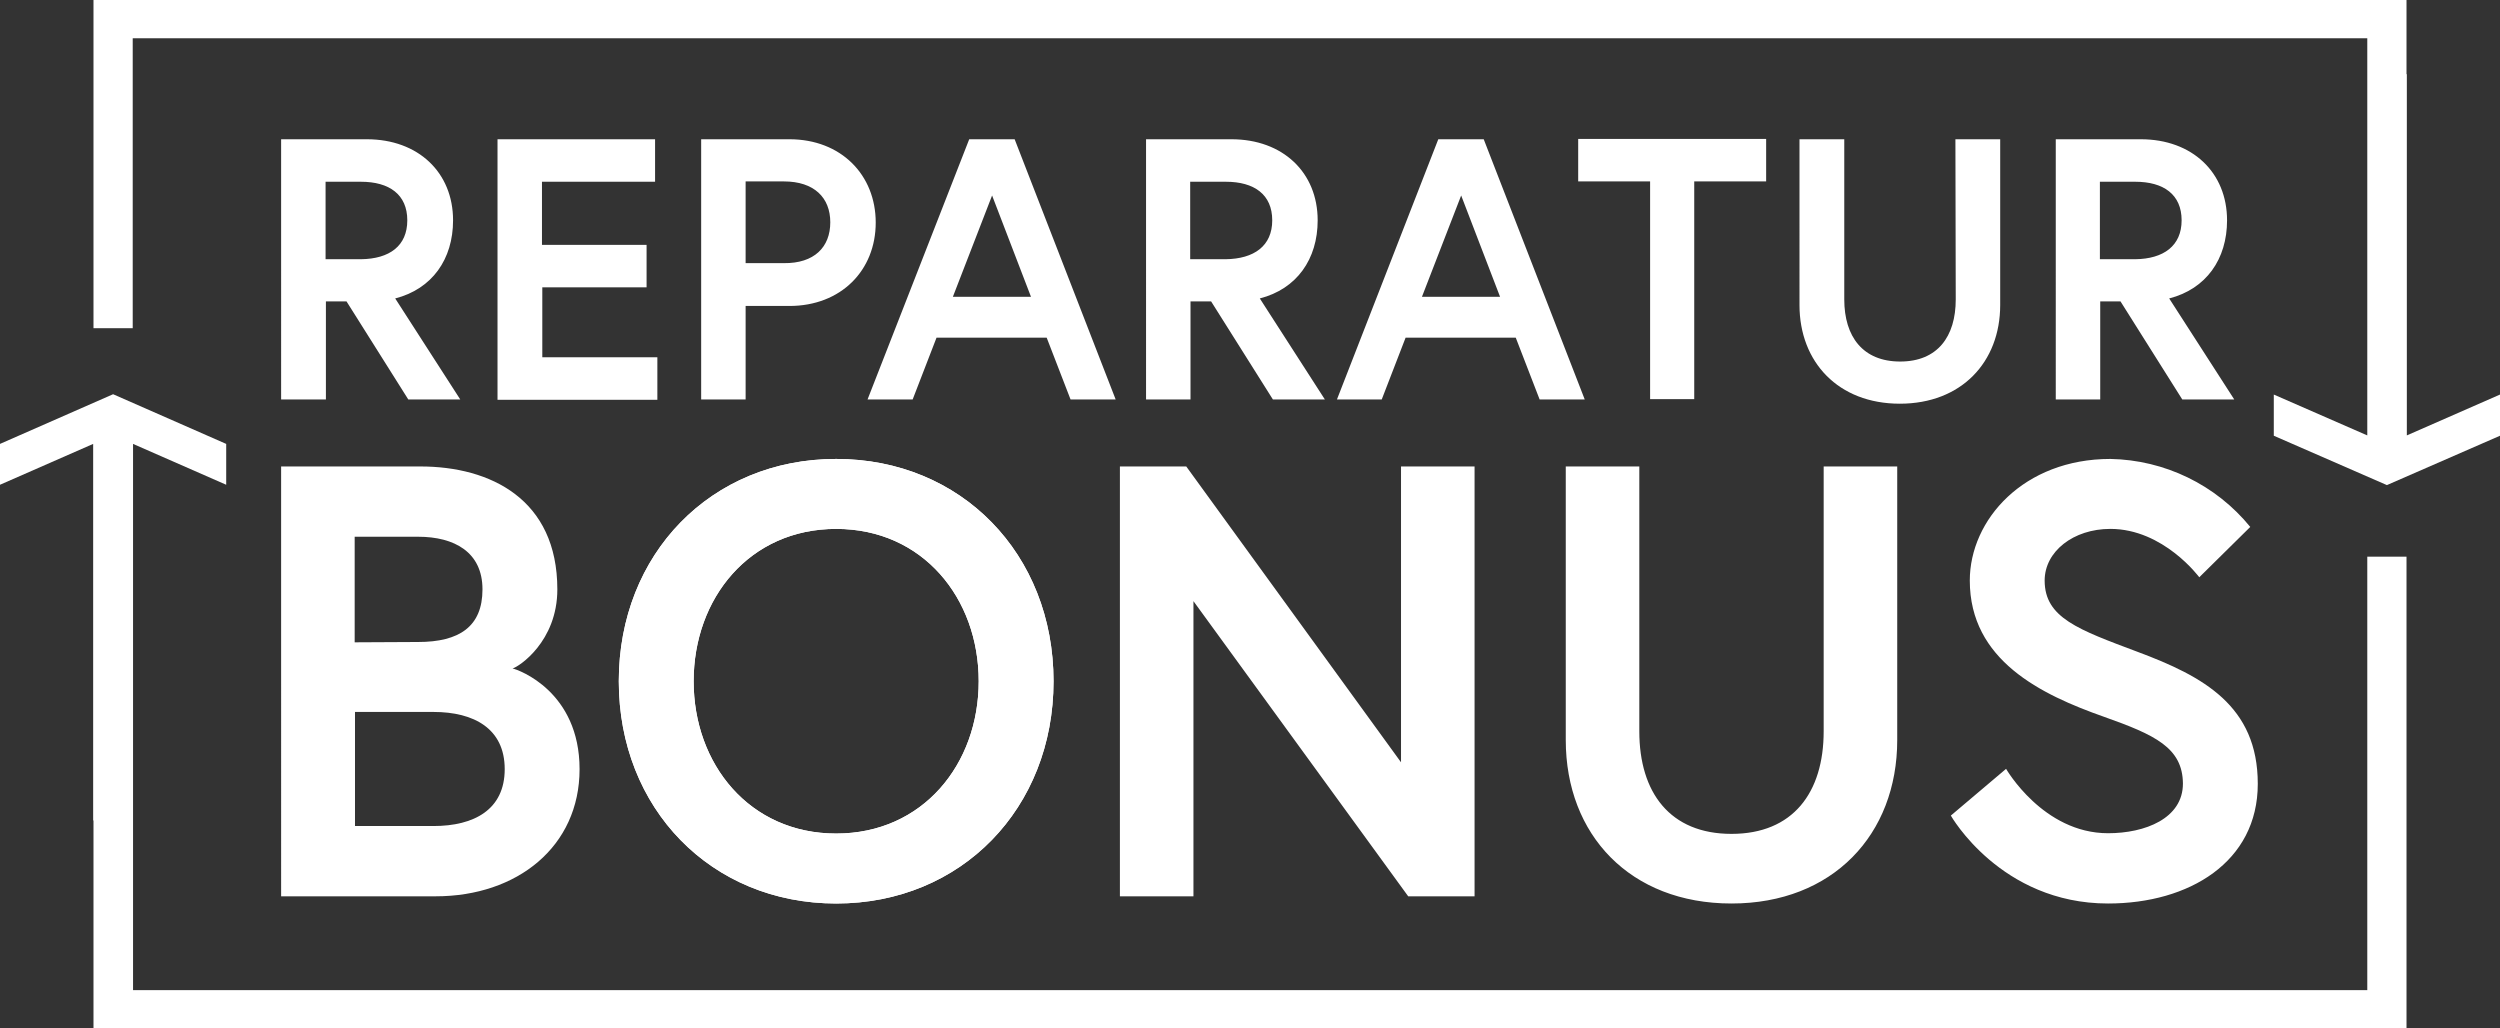 <?xml version="1.0" encoding="UTF-8"?>
<svg id="Ebene_1" data-name="Ebene 1" xmlns="http://www.w3.org/2000/svg" viewBox="0 0 764.8 314.6">
  <rect x="0" y="0" width="764.8" height="314.6" fill="#333333" stroke="none"/>
  <defs>
    <style>
      .cls-1 {
        fill: #fff;
      }
    </style>
  </defs>
  <path class="cls-1" d="M86,142.7h42.6c21.4,0,41.9,10,41.9,37.6,0,16-11.8,23.7-13.7,24.2,1.9,.4,20.5,7.1,20.5,30.8s-19.1,38.9-44,38.9h-47.3V142.7Zm41.9,53.7c12.6,0,19.7-4.7,19.7-16.1s-8.6-16.1-19.7-16.1h-19.4v32.3l19.4-.1h0Zm26.5,38.9c0-12.4-9.4-17.5-21.8-17.5h-24v34.9h24c12.4,0,21.8-5,21.8-17.4Zm167.9-26.9c0,38.9-28.2,68-66.5,68s-66.5-29.1-66.5-68,28.2-68,66.5-68,66.5,29.1,66.5,68Zm-22.9,0c0-25.4-17.1-46.6-43.6-46.6s-43.6,21.2-43.6,46.6,17.1,46.6,43.6,46.6,43.6-21.2,43.6-46.6Z"/>
  <path class="cls-1" d="M322.3,208.4c0,38.9-28.2,68-66.5,68s-66.5-29.1-66.5-68,28.2-68,66.5-68,66.5,29.1,66.5,68Zm-22.9,0c0-25.4-17.1-46.6-43.6-46.6s-43.6,21.2-43.6,46.6,17.1,46.6,43.6,46.6,43.6-21.2,43.6-46.6Zm63.5-65.7l65.7,90.5v-90.5h22.5v131.5h-20.3l-65.7-90.3v90.3h-22.5V142.7h20.3Zm195,0h22.5v83.7c0,28.9-19.7,50-50.7,50s-50.7-21-50.7-50v-83.7h22.5v81c0,18.8,9.4,31.4,28.2,31.4s28.2-12.6,28.2-31.4v-81Zm85.8,76.6c-19.3-6.8-41.1-17.3-41.1-41.7,0-18.6,16.5-37.2,43-37.2,16.6,.3,32.3,7.9,42.8,20.8l-15.6,15.4s-10.9-14.8-27.2-14.8c-11.3,0-20.1,6.9-20.1,15.8,0,11.4,10.3,15,28.4,21.8,20.1,7.5,36.8,16.5,36.8,40.4s-21,36.6-45.8,36.6c-32.9,0-48.1-26.9-48.1-26.9l16.9-14.3s11.3,19.7,31.2,19.7c11.3,0,22.9-4.5,22.9-15.2-.1-11-8.6-14.9-24.1-20.4h0ZM86,42.6h26.2c15.8,0,26.4,10.2,26.4,24.8,0,11.9-6.4,21-17.7,23.9l19.9,30.9h-15.9l-18.9-30h-6.3v30h-13.7V42.6Zm38.6,24.8c0-7.9-5.5-11.8-14.2-11.8h-10.8v23.7h10.8c8.8-.1,14.2-4.1,14.2-11.9Zm41.3,7.5h31.9v13h-31.9v21.4h35.2v13h-48.9V42.6h48.2v13h-34.6v19.3h.1Zm48.5-32.3h27.1c15.8,0,26.4,10.9,26.4,25.5s-10.6,25.5-26.4,25.5h-13.4v28.6h-13.6V42.6s-.1,0-.1,0Zm39.6,25.4c0-7.5-4.9-12.5-14.2-12.5h-11.7v25h11.7c9.3,.1,14.2-4.9,14.2-12.5Zm42.5-25.4h13.9l30.9,79.6h-13.8l-7.3-18.9h-33.7l-7.3,18.9h-13.8l31.1-79.6h0Zm-5,48.2h23.9l-11.9-31-12,31Zm59-48.2h26.2c15.8,0,26.4,10.2,26.4,24.8,0,11.9-6.4,21-17.7,23.9l19.9,30.9h-15.9l-18.9-30h-6.3v30h-13.6V42.6s-.1,0-.1,0Zm38.7,24.8c0-7.9-5.5-11.8-14.2-11.8h-10.9v23.7h10.8c8.8-.1,14.3-4.1,14.3-11.9h0Zm50.8-24.8h13.9l30.9,79.6h-13.8l-7.3-18.9h-33.7l-7.3,18.9h-13.7l31-79.6Zm-5,48.2h23.9l-11.9-31-12,31Zm69.8-35.3h-22v-13h57.5v13h-22V122.1h-13.5s0-66.6,0-66.6Zm93.4-12.9h13.7v50.7c0,17.5-11.9,30.2-30.7,30.2s-30.7-12.7-30.7-30.2V42.6h13.7v49c0,11.4,5.7,19,17.1,19s17-7.6,17-19c0,0-.1-49-.1-49Zm30.5,0h26.2c15.8,0,26.4,10.2,26.4,24.8,0,11.9-6.4,21-17.7,23.9l19.9,30.9h-15.9l-18.9-30h-6.2v30h-13.6V42.6s-.2,0-.2,0Zm38.7,24.8c0-7.9-5.5-11.8-14.2-11.8h-10.8v23.7h10.8c8.7-.1,14.2-4.1,14.2-11.9Z"/>
  <path class="cls-1" d="M736.3,133.2V22.7h-.1V0H28.6V100.4h12V11.7H724.2v121.5l-28.6-12.5v12.6l34.6,15.1,34.6-15.1v-12.6l-28.5,12.5h0Zm-.1,169.7V170.3h-12v132.6H40.7V135.8l28.5,12.5v-12.5l-34.6-15.2L0,135.8v12.5l28.5-12.5v115.2h.1v63.6H736.2v-11.7h0Z"/>
</svg>